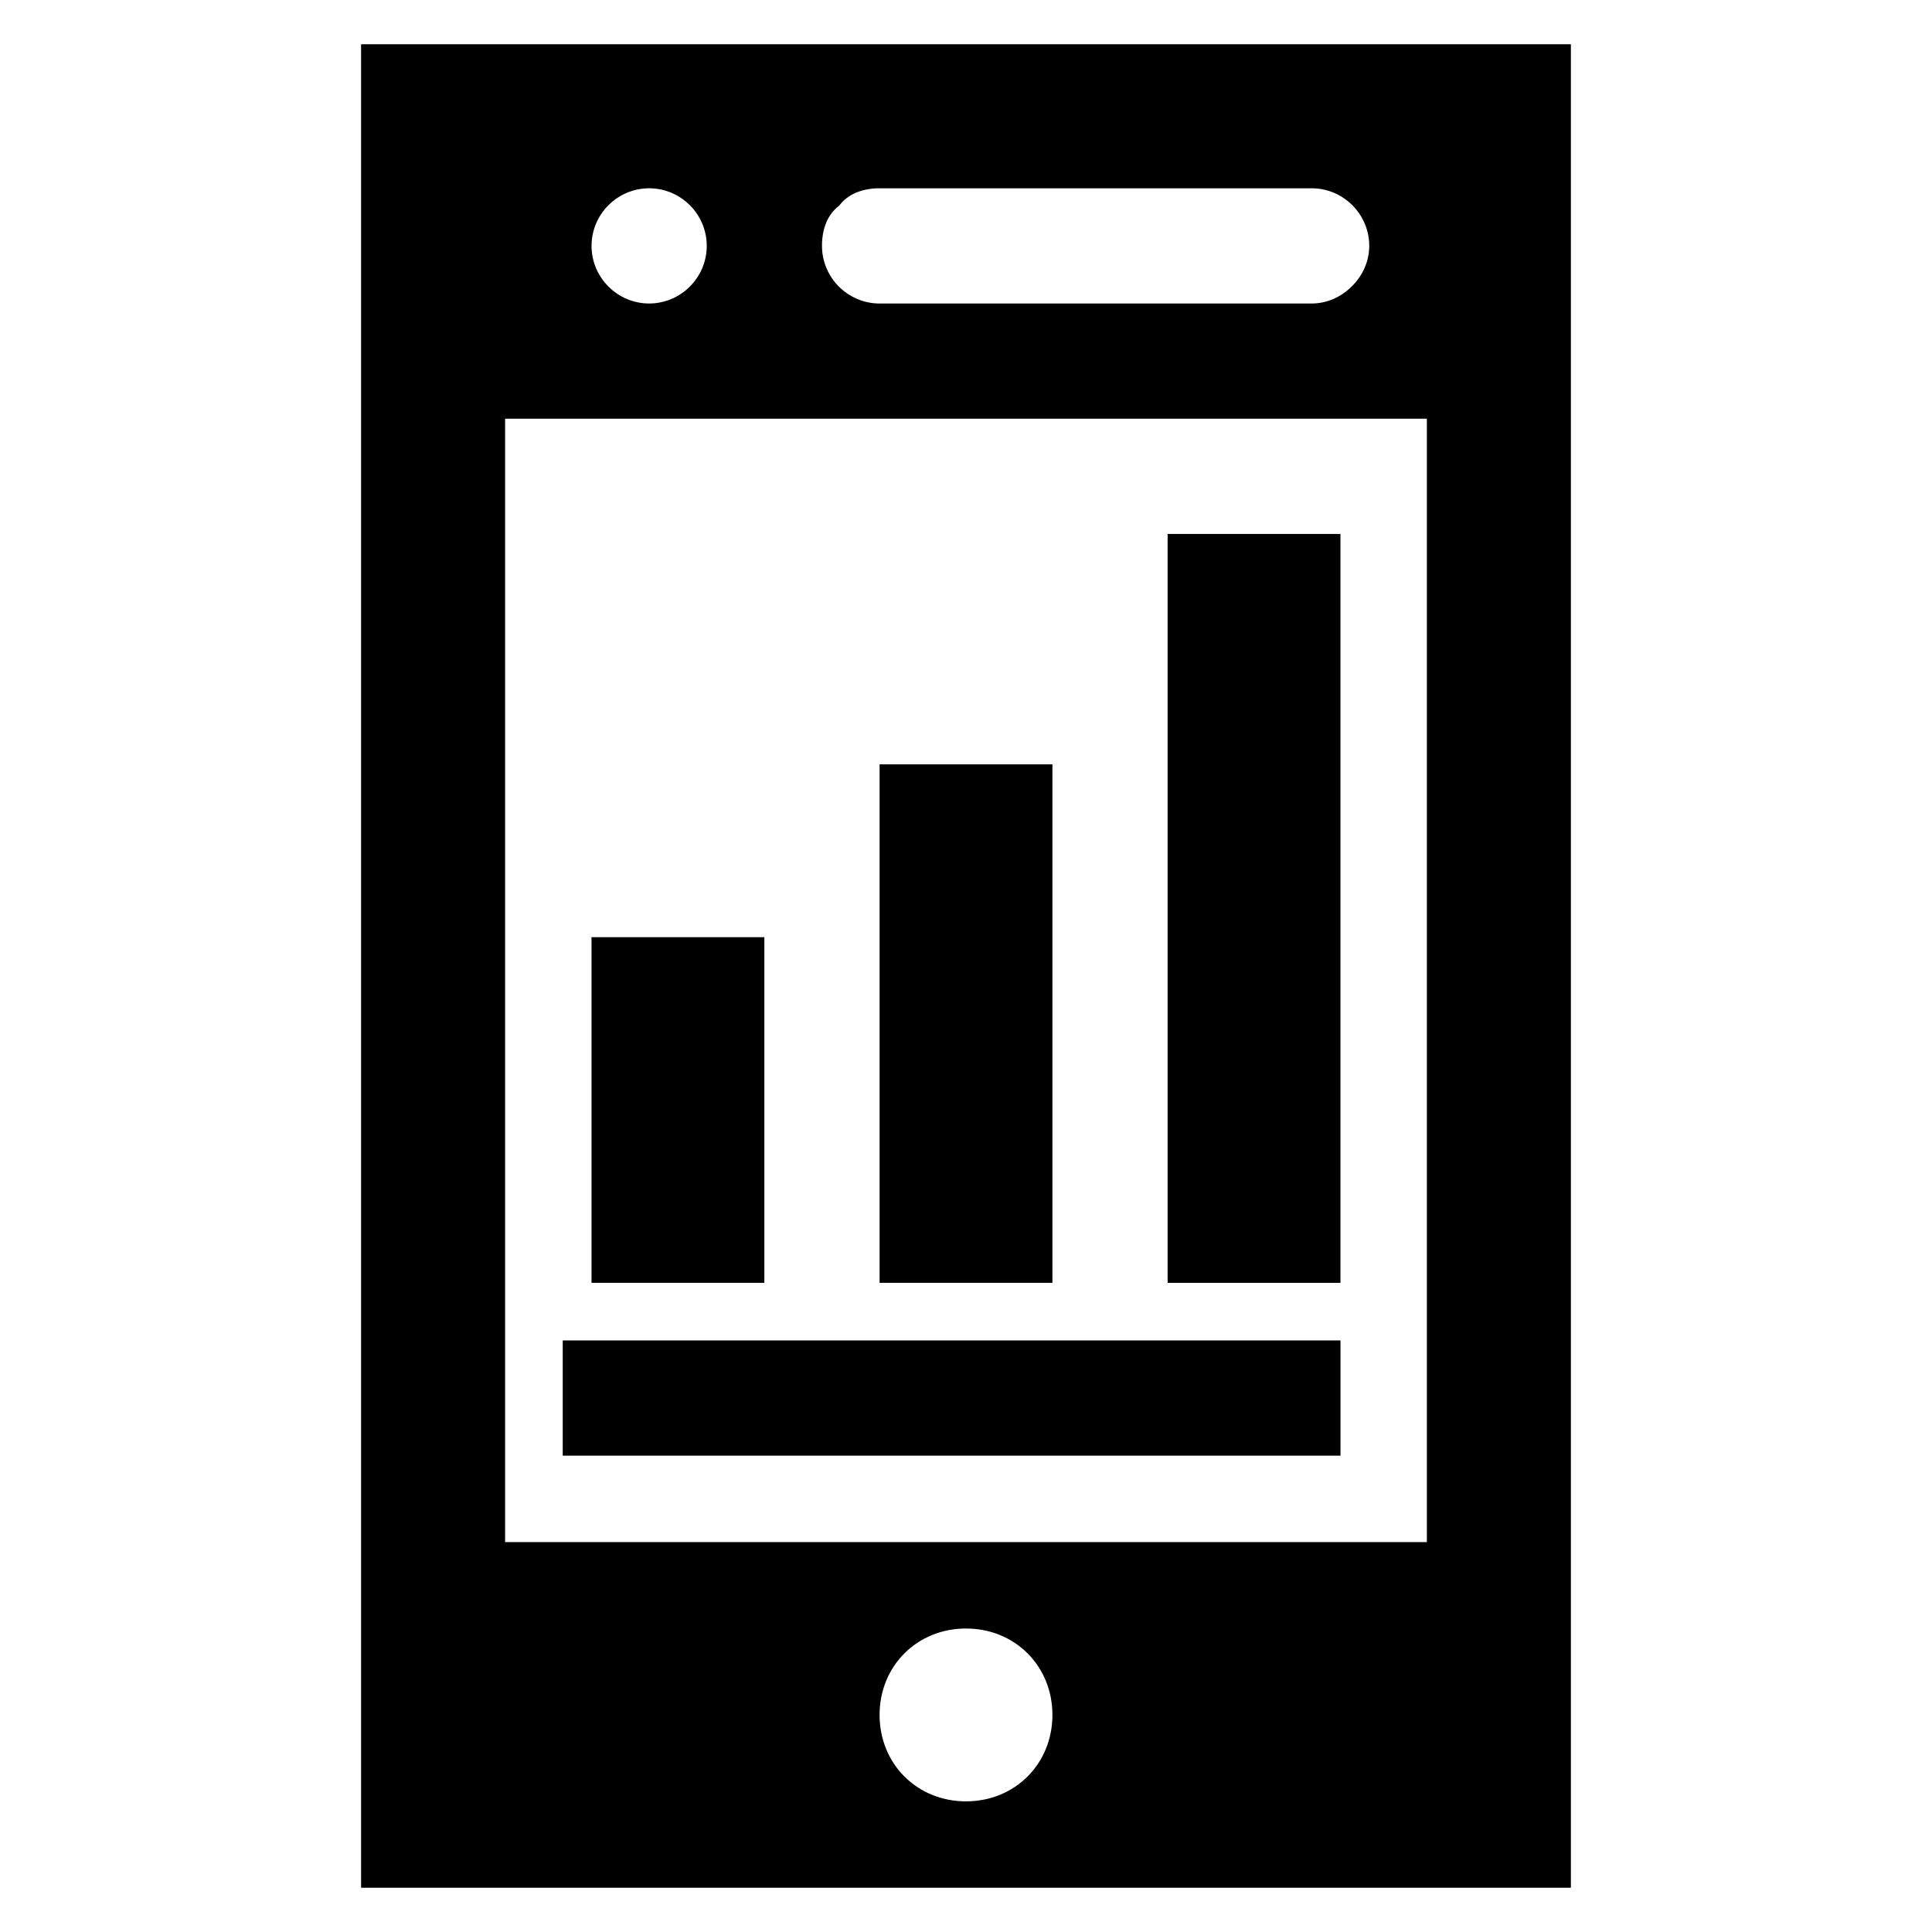<?xml version="1.0" encoding="UTF-8"?>
<!-- Uploaded to: ICON Repo, www.iconrepo.com, Generator: ICON Repo Mixer Tools -->
<svg fill="#000000" width="800px" height="800px" version="1.1" viewBox="144 144 512 512" xmlns="http://www.w3.org/2000/svg">
 <g>
  <path d="m560.3 155.73h-320.61v488.54h320.61zm-193.89 42.75c2.293-3.055 6.109-4.582 10.688-4.582h114.5c8.398 0 15.266 6.871 15.266 15.266 0 3.816-1.527 7.633-4.582 10.688-3.051 3.055-6.867 4.582-10.684 4.582h-114.5c-8.398 0-15.266-6.871-15.266-15.266 0-4.582 1.527-8.398 4.578-10.688zm-50.379-4.582c8.398 0 15.266 6.871 15.266 15.266 0 8.398-6.871 15.266-15.266 15.266-8.398 0-15.266-6.871-15.266-15.266-0.004-8.395 6.867-15.266 15.266-15.266zm83.969 427.48c-12.977 0-22.902-9.922-22.902-22.902 0-12.977 9.922-22.902 22.902-22.902 12.977 0 22.902 9.922 22.902 22.902-0.004 12.977-9.926 22.902-22.902 22.902zm122.13-68.703h-244.27v-297.71h244.27z"/>
  <path d="m300.76 392.36h45.801v91.602h-45.801z"/>
  <path d="m377.1 346.56h45.801v137.4h-45.801z"/>
  <path d="m453.43 285.5h45.801v198.47h-45.801z"/>
  <path d="m293.13 499.23h206.11v30.535h-206.11z"/>
 </g>
</svg>